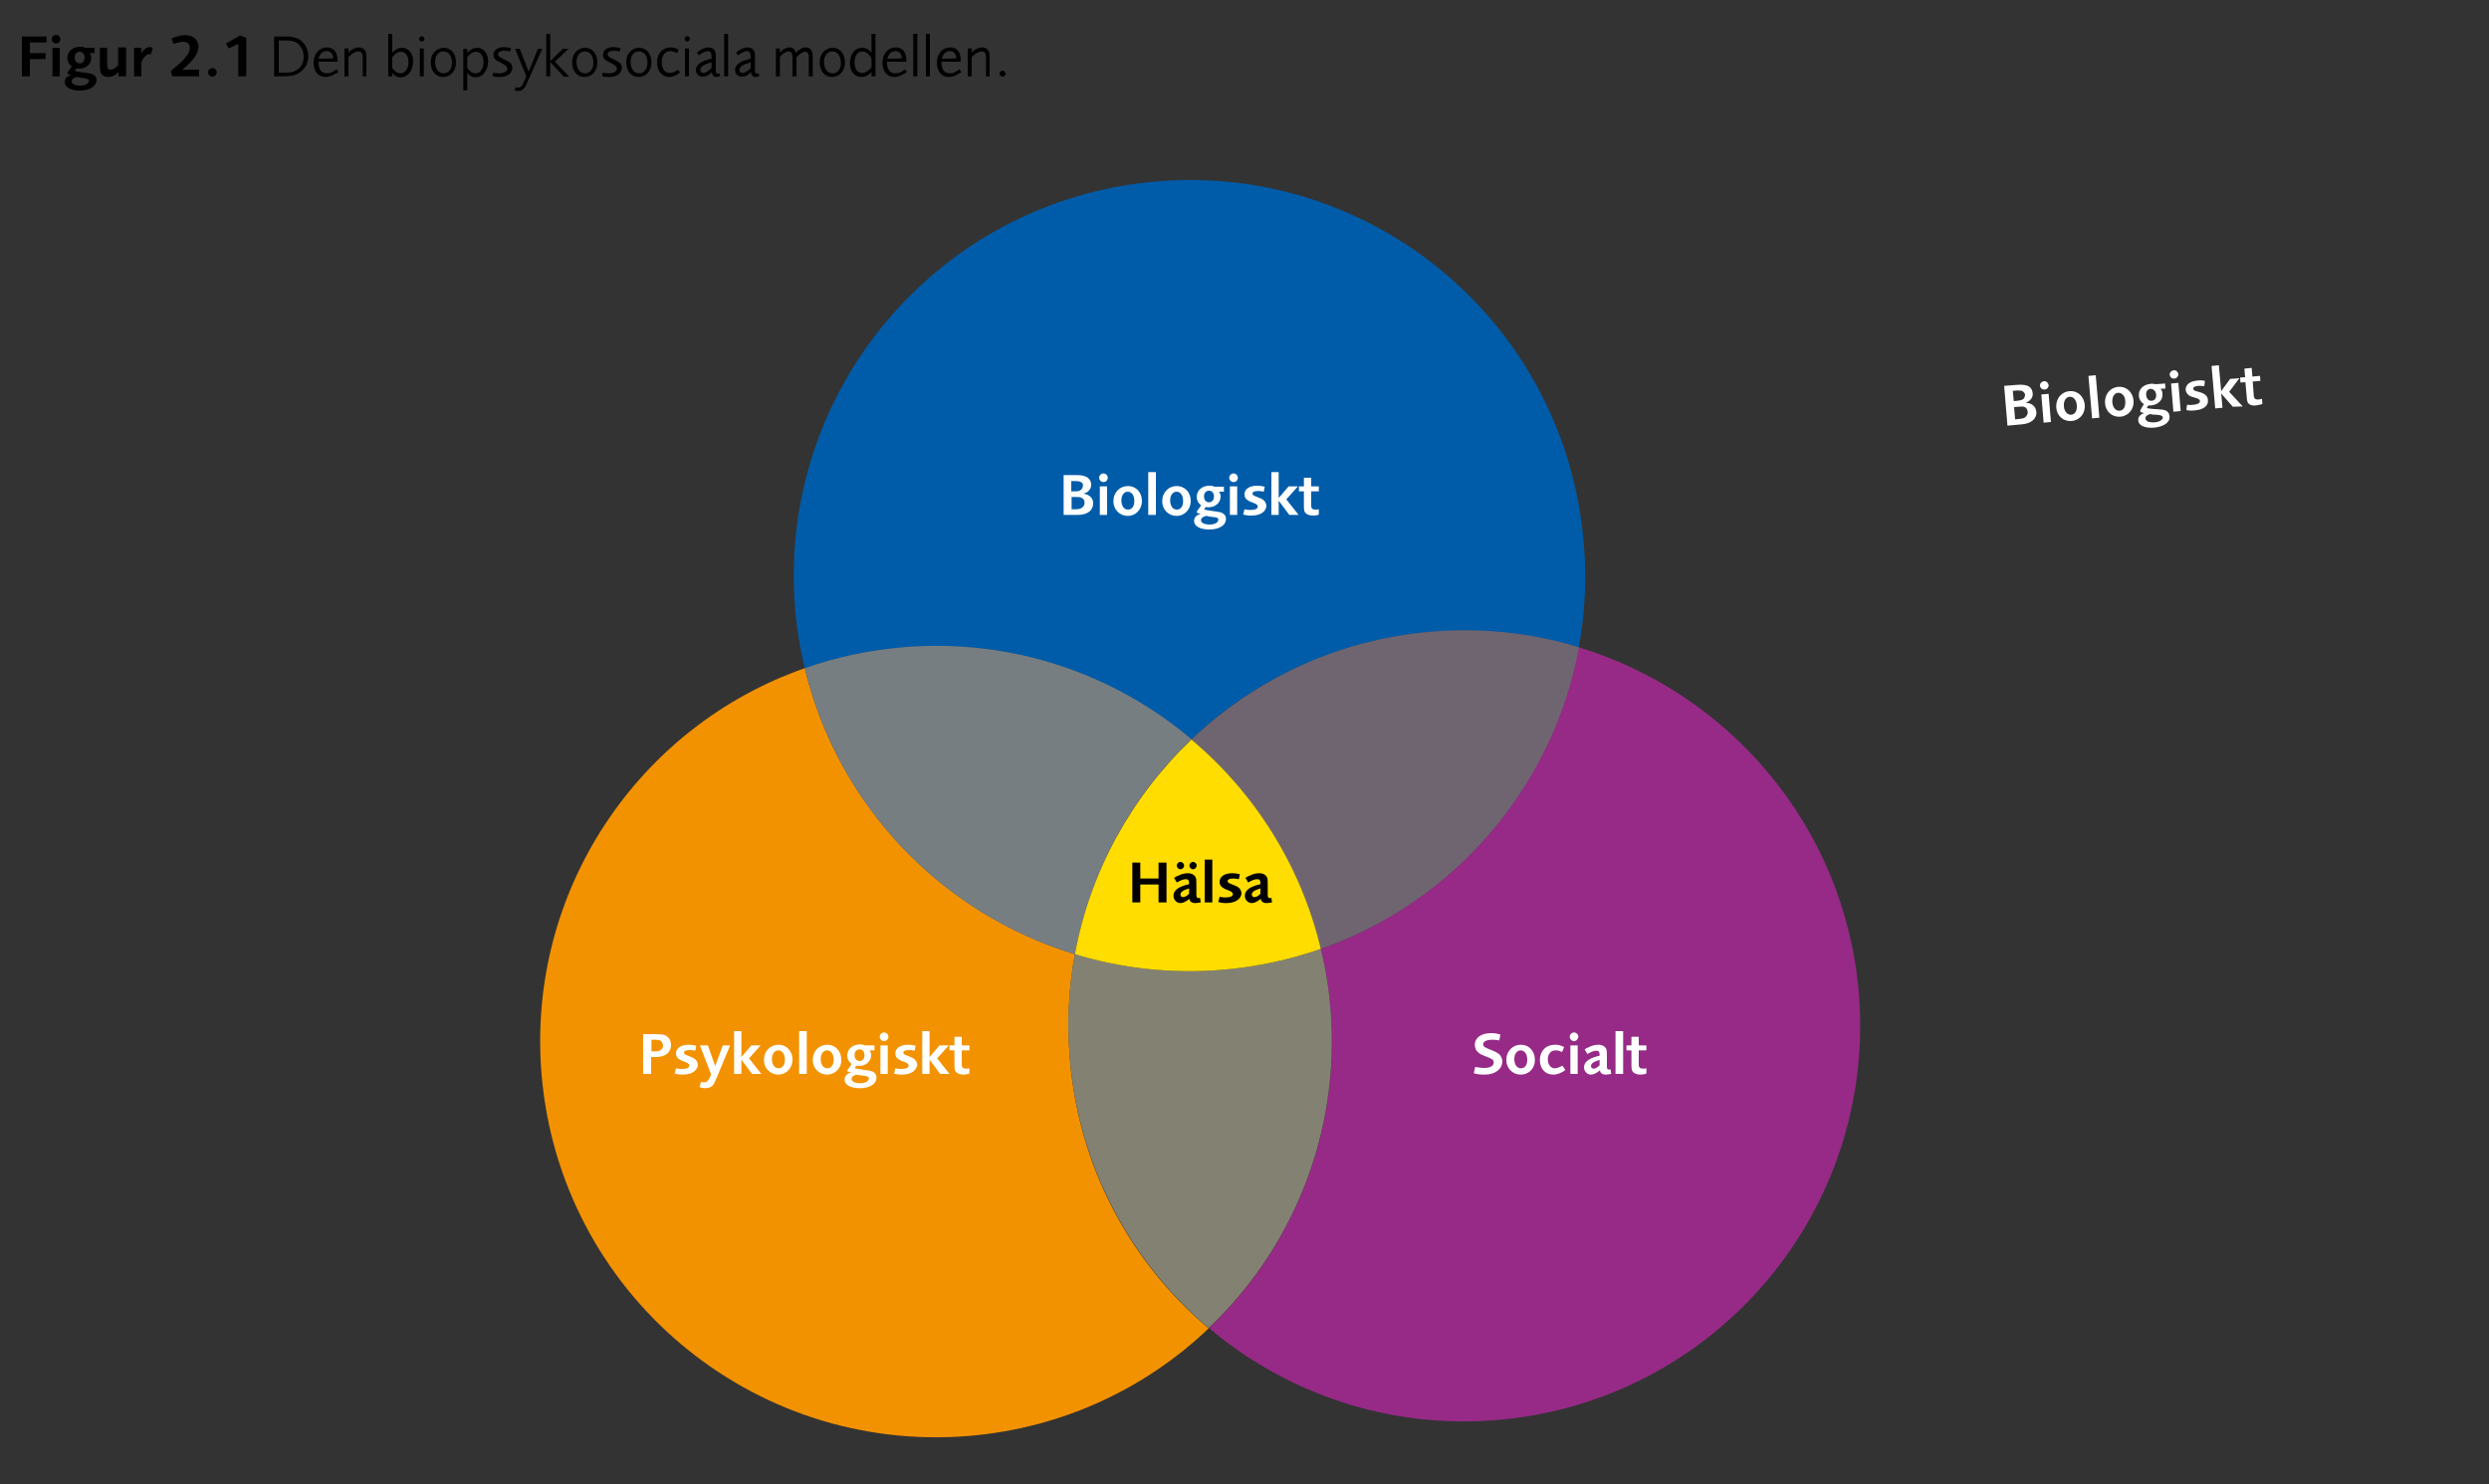 <?xml version="1.0" encoding="utf-8"?>
<!-- Generator: Adobe Illustrator 26.0.3, SVG Export Plug-In . SVG Version: 6.00 Build 0)  -->
<!DOCTYPE svg>
<svg version="1.2" baseProfile="tiny" id="Lager_1" xmlns:x="http://ns.adobe.com/Extensibility/1.0/" xmlns:i="http://ns.adobe.com/AdobeIllustrator/10.0/" xmlns:graph="http://ns.adobe.com/Graphs/1.0/"
	 xmlns="http://www.w3.org/2000/svg" xmlns:xlink="http://www.w3.org/1999/xlink" x="0px" y="0px" viewBox="0 0 750 447.4"
	 overflow="visible" xml:space="preserve">
<rect x="0" y="0" width="750" height="447.4" fill="#333333" stroke="none"/>
<g>
	<path fill="#005CA9" d="M359,222.9c19-18.1,44-30,72.1-32.4c15.5-1.3,30.6,0.4,44.6,4.7c1.9-10.2,2.5-20.8,1.5-31.7
		C471.7,97.8,414,49.1,348.4,54.7c-65.6,5.6-114.3,63.2-108.8,128.9c0.5,6.1,1.5,12.1,2.9,17.9c9.3-3.3,19.2-5.4,29.5-6.3
		C304.8,192.3,335.7,203.2,359,222.9z"/>
	<path fill="#962A86" d="M475.7,195.1C468,237,438.2,271.9,398,286c1.4,5.8,2.4,11.8,2.9,17.9c3.2,37.5-11.4,72.4-36.6,96.4
		c23.3,19.7,54.2,30.5,87,27.7c65.6-5.6,114.3-63.2,108.8-128.9C555.8,249.1,521.1,208.9,475.7,195.1z"/>
	<path fill="#6F6571" d="M359,222.9c18.9,16,32.9,37.9,39,63.1c40.3-14.1,70.1-49,77.8-90.9c-14-4.3-29.1-6-44.6-4.7
		C403,192.8,378,204.8,359,222.9z"/>
	<path fill="#F39200" d="M323.9,287.6c-39.8-12.1-71.4-44.6-81.4-86.2c-50.1,17.5-84,67.2-79.3,122.6
		c5.6,65.6,63.2,114.3,128.9,108.8c28.1-2.4,53.1-14.3,72.1-32.4c-23.3-19.7-39.1-48.2-41.8-81C321.5,308.5,322,297.8,323.9,287.6z"
		/>
	<path fill="#777E82" d="M323.9,287.6c4.6-25.1,17.1-47.6,35.1-64.8c-23.3-19.7-54.2-30.5-87-27.7c-10.3,0.9-20.1,3-29.5,6.3
		C252.5,243.1,284.1,275.6,323.9,287.6z"/>
	<path fill="#838272" d="M400.9,303.9c-0.5-6.1-1.5-12.1-2.9-17.9c-9.3,3.3-19.2,5.4-29.5,6.3c-15.5,1.3-30.6-0.4-44.6-4.7
		c-1.9,10.2-2.5,20.8-1.5,31.7c2.8,32.8,18.6,61.3,41.8,81C389.5,376.3,404,341.4,400.9,303.9z"/>
	<path fill="#FFDD00" d="M323.9,287.6c14,4.3,29.1,6,44.6,4.7c10.3-0.9,20.1-3,29.5-6.3c-6-25.2-20-47.1-39-63.1
		C341.1,240,328.5,262.5,323.9,287.6z"/>
</g>
<g>
	
		<rect x="577.3" y="99.5" transform="matrix(0.996 -8.432542e-02 8.432542e-02 0.996 -7.722 54.585)" fill="none" width="129.9" height="38.5"/>
	<path fill="#FFFFFF" d="M609.2,127.9l-4.3,0.4l-1-12l3.9-0.3c1.5-0.1,2.3,0,3.2,0.3c0.9,0.4,1.4,1.2,1.5,2.2c0.1,0.8-0.2,1.5-0.7,2
		c-0.4,0.4-0.7,0.6-1.4,0.9c1.9,0.1,3,1.1,3.2,2.7C613.8,126.2,612,127.7,609.2,127.9z M609.4,117.9c-0.4-0.2-0.8-0.2-1.6-0.2
		l-1.3,0.1l0.3,3.1l1.1-0.1c0.8-0.1,1.2-0.2,1.6-0.4c0.5-0.3,0.7-0.9,0.7-1.5C610.1,118.5,609.8,118.1,609.4,117.9z M610.1,122.7
		c-0.5-0.2-0.9-0.2-2-0.1l-1.2,0.1l0.3,3.7l1.1-0.1c0.9-0.1,1.5-0.2,1.9-0.5c0.5-0.4,0.9-1,0.8-1.7
		C610.9,123.4,610.6,122.9,610.1,122.7z"/>
	<path fill="#FFFFFF" d="M616.1,117.4c-0.7,0.1-1.3-0.4-1.4-1.1c-0.1-0.7,0.5-1.3,1.2-1.4c0.7-0.1,1.3,0.5,1.4,1.2
		C617.3,116.8,616.8,117.4,616.1,117.4z M615.8,127.4l-0.7-8.5l2.2-0.2l0.7,8.5L615.8,127.4z"/>
	<path fill="#FFFFFF" d="M624.2,126.9c-2.4,0.2-4.4-1.5-4.6-4c-0.2-2.7,1.5-4.8,4-5c2.4-0.2,4.3,1.5,4.6,4.1
		C628.4,124.6,626.7,126.7,624.2,126.9z M623.6,119.6c-1.1,0.1-1.8,1.2-1.7,2.8c0.1,1.7,1.1,2.7,2.2,2.6c1.2-0.1,1.8-1.2,1.7-2.8
		C625.7,120.6,624.8,119.5,623.6,119.6z"/>
	<path fill="#FFFFFF" d="M630.4,126.1l-1.1-12.8l2.2-0.2l1.1,12.8L630.4,126.1z"/>
	<path fill="#FFFFFF" d="M638.9,125.6c-2.4,0.2-4.4-1.5-4.6-4c-0.2-2.7,1.5-4.8,4-5c2.4-0.2,4.3,1.5,4.6,4.1
		C643.1,123.3,641.4,125.4,638.9,125.6z M638.2,118.4c-1.1,0.1-1.8,1.2-1.7,2.8c0.1,1.7,1.1,2.7,2.2,2.6c1.2-0.1,1.8-1.2,1.7-2.8
		C640.4,119.4,639.4,118.3,638.2,118.4z"/>
	<path fill="#FFFFFF" d="M649.1,128.9c-2.8,0.2-4.7-0.6-4.8-2.2c-0.1-1,0.6-1.8,1.8-2.2c-0.2,0-0.3-0.1-0.4-0.1
		c-0.6-0.1-0.8-0.3-0.8-0.5c0-0.2,0.1-0.4,0.4-0.9c0.1-0.2,0.3-0.6,0.6-1l0.1-0.2c-0.9-0.6-1.4-1.4-1.5-2.4c-0.2-2,1.3-3.5,3.5-3.7
		c0.6-0.1,0.9,0,1.5,0.1l2.9-0.2l0.1,1.5l-1.5,0.1c0.4,0.4,0.6,0.8,0.6,1.5c0.2,1.8-1.3,3.3-3.4,3.5c-0.4,0-0.5,0-0.9,0
		c0,0,0,0,0,0.1c0,0.1,0,0.1-0.1,0.1c-0.1,0.1-0.1,0.2-0.3,0.6c0.8,0.2,1.2,0.2,2.4,0.3c0.8,0,1.3,0.1,1.4,0.1
		c0.4,0,0.8,0.1,1.1,0.1c1.1,0.2,1.8,0.8,1.9,1.8C654.1,127.2,652.1,128.6,649.1,128.9z M649.6,125c-0.6,0-0.9,0-1.8-0.2
		c-1,0.4-1.4,0.8-1.3,1.4c0.1,0.8,1.1,1.2,2.7,1.1c1.5-0.1,2.6-0.8,2.5-1.6C651.6,125.3,651,125.1,649.6,125z M648,117.2
		c-0.9,0.1-1.4,0.8-1.3,1.9c0.1,1.1,0.8,1.8,1.7,1.7c0.9-0.1,1.4-0.8,1.3-1.9C649.6,117.9,648.9,117.2,648,117.2z"/>
	<path fill="#FFFFFF" d="M655.2,114.1c-0.7,0.1-1.3-0.4-1.4-1.1c-0.1-0.7,0.5-1.3,1.2-1.4c0.7-0.1,1.3,0.5,1.4,1.2
		C656.4,113.4,655.9,114.1,655.2,114.1z M654.9,124.1l-0.7-8.5l2.2-0.2l0.7,8.5L654.9,124.1z"/>
	<path fill="#FFFFFF" d="M661.3,123.7c-1.1,0.1-1.5,0.1-2.5-0.1l0.2-1.6c0.9,0.1,1.2,0.1,1.9,0c1.3-0.1,2-0.5,2-1.1
		c0-0.4-0.4-0.7-1.1-0.9c-0.6-0.2-1.1-0.3-1.3-0.4c-0.4-0.1-0.8-0.3-1.1-0.6c-0.4-0.3-0.7-0.9-0.8-1.4c-0.1-1.6,1.2-2.7,3.5-2.9
		c0.9-0.1,1.3-0.1,2.3,0.1l-0.2,1.6c-0.8-0.1-1.2-0.1-1.8-0.1c-1,0.1-1.6,0.4-1.5,0.9c0,0.4,0.4,0.6,1.2,0.8c1.6,0.4,1.8,0.6,2.4,1
		c0.5,0.4,0.8,1,0.8,1.6C665.5,122.3,664,123.5,661.3,123.7z"/>
	<path fill="#FFFFFF" d="M672.8,122.6l-3.5-4l0.4,4.3l-2.2,0.2l-1.1-12.8l2.2-0.2l0.7,7.8l2.7-3.7l2.8-0.2l-3.1,4.1l4.1,4.4
		L672.8,122.6z"/>
	<path fill="#FFFFFF" d="M679.8,122.2c-0.8,0.1-1.4,0-1.9-0.3c-0.6-0.3-0.8-0.8-0.9-2.2l-0.4-4.5l-1.5,0.1l-0.1-1.5l1.5-0.1
		l-0.2-2.6l2.2-0.2l0.2,2.6l2.3-0.2l0.1,1.5l-2.3,0.2l0.3,4c0,0.6,0.1,0.7,0.2,0.9c0.1,0.4,0.6,0.6,1.3,0.5c0.3,0,0.5-0.1,1-0.2
		l0.1,1.6C680.9,122,680.4,122.1,679.8,122.2z"/>
</g>
<g>
	<rect x="5.3" y="10.2" fill="none" width="731.6" height="40.2"/>
	<path d="M9,12.8V16h4.7v1.8H9V23H6.6V11H14v1.8H9z"/>
	<path d="M16.9,13.1c-0.7,0-1.3-0.6-1.3-1.3c0-0.7,0.6-1.3,1.3-1.3c0.7,0,1.3,0.6,1.3,1.3C18.2,12.6,17.6,13.1,16.9,13.1z M15.8,23
		v-8.6H18V23H15.8z"/>
	<path d="M24.1,27.3c-2.8,0-4.6-1-4.6-2.6c0-1,0.7-1.8,2-2.1c-0.2-0.1-0.3-0.1-0.4-0.1c-0.5-0.1-0.8-0.3-0.8-0.5
		c0-0.2,0.2-0.4,0.5-0.8c0.1-0.2,0.4-0.5,0.7-1l0.1-0.2c-0.8-0.6-1.3-1.5-1.3-2.5c0-2,1.6-3.4,3.8-3.4c0.6,0,0.9,0,1.5,0.3h2.9V16
		h-1.5c0.4,0.5,0.5,0.9,0.5,1.5c0,1.8-1.6,3.2-3.6,3.2c-0.4,0-0.5,0-0.9-0.1c0,0,0,0,0,0.1c0,0.1,0,0.1-0.1,0.1
		c-0.1,0.1-0.1,0.2-0.4,0.5c0.8,0.3,1.1,0.3,2.4,0.5c0.8,0.1,1.3,0.2,1.4,0.2c0.4,0.1,0.8,0.1,1.1,0.2c1.1,0.3,1.7,1,1.7,1.9
		C29.1,26,27,27.3,24.1,27.3z M24.9,23.5c-0.6-0.1-0.9-0.1-1.8-0.3c-1,0.3-1.5,0.7-1.5,1.3c0,0.8,1,1.3,2.6,1.3
		c1.5,0,2.6-0.6,2.6-1.4C26.8,23.9,26.3,23.7,24.9,23.5z M24,15.6c-0.9,0-1.5,0.7-1.5,1.7c0,1.1,0.6,1.8,1.5,1.8
		c0.9,0,1.5-0.7,1.5-1.8C25.5,16.4,24.9,15.6,24,15.6z"/>
	<path d="M35.7,23v-1.3c-0.9,1-2,1.5-3.1,1.5c-0.8,0-1.5-0.3-1.9-0.8c-0.5-0.5-0.6-1.2-0.6-2.8v-5.2h2.2v4.6v0.6c0,1,0.3,1.4,1,1.4
		c0.7,0,1.6-0.5,2.3-1.4v-5.3H38V23H35.7z"/>
	<path d="M45.5,16.4c-0.3-0.1-0.4-0.1-0.6-0.1c-0.7,0-1.7,1-2.3,2.4V23h-2.2v-8.6h2.2v1.7c0.6-1.2,1.6-1.9,2.6-1.9
		c0.3,0,0.5,0,0.8,0.2L45.5,16.4z"/>
	<path d="M51.9,23l-0.4-1.6c0.1-0.1,0.1-0.1,0.1-0.1c0.1-0.1,0.4-0.3,0.8-0.7c1.5-1.2,2.8-2.4,3.8-3.7c0.7-0.8,1-1.7,1-2.5
		c0-1.1-0.8-1.8-1.9-1.8c-0.8,0-1.8,0.2-2.8,0.6c-0.1,0-0.1,0.1-0.2,0.1l-0.6-1.7c0.4-0.2,0.6-0.3,1.3-0.5c1.2-0.4,2-0.5,2.8-0.5
		c1,0,1.7,0.2,2.3,0.5c1,0.6,1.7,1.7,1.7,2.9c0,2.1-1.5,4.3-4.9,7H60V23H51.9z"/>
	<path d="M64,23.1c-0.7,0-1.3-0.6-1.3-1.3s0.6-1.3,1.3-1.3s1.3,0.6,1.3,1.3S64.7,23.1,64,23.1z"/>
	<path d="M71.8,23v-9.8h0l-2.9,1.4l-0.8-1.5l4.2-2.4l1.9,0.7V23H71.8z"/>
	<path d="M90.6,21.6c-1.3,1-2.6,1.4-4.9,1.4h-3.1V11h3.2c1.4,0,2.4,0.1,3.3,0.4c2.2,0.6,3.8,3,3.8,5.6
		C92.9,18.8,92.1,20.5,90.6,21.6z M90.3,13.7c-0.9-1.1-2.1-1.5-4.1-1.5H84v9.7h2.3c3.2,0,5.2-1.9,5.2-4.8
		C91.5,15.7,91.1,14.6,90.3,13.7z"/>
	<path d="M100.9,22.3c-1,0.6-1.8,0.9-2.8,0.9c-2.2,0-3.6-1.7-3.6-4.3c0-2.7,1.7-4.6,4-4.6c2.1,0,3.2,1.4,3.2,3.9v0.4H96V19
		c0,1.9,0.9,3.1,2.4,3.1c0.5,0,1.2-0.1,1.7-0.4c0.4-0.2,0.6-0.3,1.3-0.8l0.6,0.8C101.5,22,101.4,22.1,100.9,22.3z M98.4,15.4
		c-1.2,0-2.1,0.9-2.4,2.3l4.4-0.1C100.4,16.3,99.6,15.4,98.4,15.4z"/>
	<path d="M109.3,23V18c0-0.6,0-0.7,0-1.1c-0.1-0.9-0.5-1.4-1.3-1.4c-0.9,0-1.9,0.6-3,1.7V23h-1.2v-8.4h1.2v1.2
		c0.4-0.4,0.6-0.5,0.8-0.7c0.8-0.5,1.5-0.8,2.3-0.8c0.8,0,1.4,0.3,1.8,0.8c0.4,0.5,0.5,1,0.5,2.3V23H109.3z"/>
	<path d="M120.7,23.3c-1,0-1.8-0.4-2.5-1.3v1h-1.2V10.2h1.2v5.7c1.1-1.1,1.9-1.5,3-1.5c1.9,0,3.3,1.7,3.3,4.1
		C124.4,21.3,122.9,23.3,120.7,23.3z M120.9,15.6c-1,0-2,0.6-2.7,1.7v3.2c0.8,1.1,1.6,1.6,2.5,1.6c1.4,0,2.4-1.4,2.4-3.4
		C123.1,16.9,122.2,15.6,120.9,15.6z"/>
	<path d="M127.1,12.5c-0.5,0-0.8-0.4-0.8-0.8s0.4-0.8,0.8-0.8c0.4,0,0.8,0.4,0.8,0.8S127.6,12.5,127.1,12.5z M126.5,23v-8.4h1.2V23
		H126.5z"/>
	<path d="M133.5,23.2c-2.2,0-3.7-1.8-3.7-4.4c0-1.3,0.3-2.1,0.9-2.9c0.8-1,1.9-1.5,3-1.5c2.2,0,3.7,1.8,3.7,4.4
		S135.8,23.2,133.5,23.2z M133.6,15.5c-1.5,0-2.5,1.3-2.5,3.1c0,2.1,1,3.5,2.6,3.5c1.5,0,2.5-1.3,2.5-3.2
		C136.2,16.8,135.2,15.5,133.6,15.5z"/>
	<path d="M143.3,23.3c-1,0-1.8-0.4-2.5-1.3v5.2h-1.2V14.7h1.2v1.2c1.1-1.1,1.9-1.5,3-1.5c1.9,0,3.3,1.7,3.3,4.1
		C147,21.3,145.5,23.3,143.3,23.3z M143.5,15.6c-1,0-2,0.6-2.7,1.7v3.2c0.8,1.1,1.6,1.6,2.5,1.6c1.4,0,2.4-1.4,2.4-3.4
		C145.7,16.9,144.8,15.6,143.5,15.6z"/>
	<path d="M153.1,22.6c-0.7,0.4-1.4,0.6-2.6,0.6c-0.3,0-0.5,0-0.7,0c-0.5,0-0.8-0.1-1.4-0.3l0.2-1c0.2,0.1,0.4,0.1,0.5,0.1
		c0.4,0.1,0.9,0.1,1.3,0.1c1.5,0,2.5-0.6,2.5-1.4c0-0.3-0.2-0.6-0.5-0.9c-0.3-0.2-0.5-0.4-1.3-0.8c-1-0.5-1.4-0.7-1.7-1
		c-0.5-0.3-0.7-0.9-0.7-1.5c0-1.4,1.3-2.3,3.2-2.3c0.2,0,0.5,0,0.8,0.1c0.4,0,0.7,0.1,1.3,0.2l-0.3,1c-0.8-0.2-1.3-0.2-1.7-0.2
		c-1.2,0-1.9,0.4-1.9,1.1c0,0.5,0.3,0.7,1.4,1.3l0.6,0.3c0.9,0.4,1.3,0.7,1.7,1c0.4,0.4,0.6,1,0.6,1.5
		C154.3,21.4,153.9,22.1,153.1,22.6z"/>
	<path d="M158.8,25c-0.1,0.3-0.2,0.4-0.2,0.5c-0.2,0.5-0.4,0.9-0.7,1.1c-0.4,0.5-1,0.8-1.7,0.8c-0.5,0-0.7,0-1.1-0.2l0.3-0.9
		c0.4,0.1,0.6,0.1,0.8,0.1c0.6,0,1-0.3,1.4-1.2l0.3-0.6l0.7-1.6l-3.4-8.3h1.4l2.7,6.9l2.8-6.9h1.3L158.8,25z"/>
	<path d="M169.8,23l-4-4.3V23h-1.2V10.2h1.2v8.2l3.8-3.7h1.7l-4.1,3.9l4.3,4.5H169.8z"/>
	<path d="M176.1,23.2c-2.2,0-3.7-1.8-3.7-4.4c0-1.3,0.3-2.1,0.9-2.9c0.8-1,1.9-1.5,3-1.5c2.2,0,3.7,1.8,3.7,4.4
		S178.4,23.2,176.1,23.2z M176.2,15.5c-1.5,0-2.5,1.3-2.5,3.1c0,2.1,1,3.5,2.6,3.5c1.5,0,2.5-1.3,2.5-3.2
		C178.8,16.8,177.8,15.5,176.2,15.5z"/>
	<path d="M186.1,22.6c-0.7,0.4-1.4,0.6-2.6,0.6c-0.3,0-0.5,0-0.7,0c-0.5,0-0.8-0.1-1.4-0.3l0.2-1c0.2,0.1,0.4,0.1,0.5,0.1
		c0.4,0.1,0.9,0.1,1.3,0.1c1.5,0,2.5-0.6,2.5-1.4c0-0.3-0.2-0.6-0.5-0.9c-0.3-0.2-0.5-0.4-1.3-0.8c-1-0.5-1.4-0.7-1.7-1
		c-0.5-0.3-0.7-0.9-0.7-1.5c0-1.4,1.3-2.3,3.2-2.3c0.2,0,0.5,0,0.8,0.1c0.4,0,0.7,0.1,1.3,0.2l-0.3,1c-0.8-0.2-1.3-0.2-1.7-0.2
		c-1.2,0-1.9,0.4-1.9,1.1c0,0.5,0.3,0.7,1.4,1.3l0.6,0.3c0.9,0.4,1.3,0.7,1.7,1c0.4,0.4,0.6,1,0.6,1.5
		C187.3,21.4,186.9,22.1,186.1,22.6z"/>
	<path d="M192.4,23.2c-2.2,0-3.7-1.8-3.7-4.4c0-1.3,0.3-2.1,0.9-2.9c0.8-1,1.9-1.5,3-1.5c2.2,0,3.7,1.8,3.7,4.4
		S194.7,23.2,192.4,23.2z M192.5,15.5c-1.5,0-2.5,1.3-2.5,3.1c0,2.1,1,3.5,2.6,3.5c1.5,0,2.5-1.3,2.5-3.2
		C195.1,16.8,194.1,15.5,192.5,15.5z"/>
	<path d="M201.6,23.2c-2.1,0-3.6-1.8-3.6-4.4c0-2.7,1.6-4.5,4.1-4.5c0.9,0,1.6,0.2,2.4,0.7l-0.5,1c-0.7-0.4-1.4-0.6-2-0.6
		c-1.6,0-2.6,1.3-2.6,3.3c0,2,0.9,3.3,2.4,3.3c0.8,0,1.7-0.3,2.5-1l0.6,0.8C203.8,22.8,202.7,23.2,201.6,23.2z"/>
	<path d="M207.1,12.5c-0.5,0-0.8-0.4-0.8-0.8s0.4-0.8,0.8-0.8s0.8,0.4,0.8,0.8S207.5,12.5,207.1,12.5z M206.4,23v-8.4h1.2V23H206.4z
		"/>
	<path d="M215.9,23.2c-0.8,0-1.3-0.5-1.4-1.5c-0.3,0.3-0.5,0.4-0.6,0.6c-0.7,0.6-1.4,0.8-2.2,0.8c-1.1,0-2-0.8-2-2
		c0-1.6,1.5-2.7,4.7-3.4v-0.4c0-1.4-0.3-1.9-1.2-1.9c-0.3,0-0.6,0.1-1,0.3c-0.5,0.2-0.9,0.4-1.6,1l-0.6-0.8c1-1,2.4-1.6,3.5-1.6
		c0.8,0,1.4,0.3,1.7,0.7c0.4,0.5,0.5,1,0.5,2.1V18v2.8v0.5c0,0.1,0,0.3,0,0.4c0.1,0.3,0.3,0.5,0.6,0.5c0.1,0,0.2,0,0.5-0.1l0.2,0.8
		C216.5,23.1,216.2,23.2,215.9,23.2z M214.4,18.8c-2.4,0.6-3.4,1.4-3.4,2.3c0,0.5,0.4,0.9,0.9,0.9c0.7,0,1.7-0.6,2.5-1.5V18.8z"/>
	<path d="M218.2,23V10.2h1.2V23H218.2z"/>
	<path d="M227.7,23.2c-0.8,0-1.3-0.5-1.4-1.5c-0.3,0.3-0.5,0.4-0.6,0.6c-0.7,0.6-1.4,0.8-2.2,0.8c-1.1,0-2-0.8-2-2
		c0-1.6,1.5-2.7,4.7-3.4v-0.4c0-1.4-0.3-1.9-1.2-1.9c-0.3,0-0.6,0.1-1,0.3c-0.5,0.2-0.9,0.4-1.6,1l-0.6-0.8c1-1,2.4-1.6,3.5-1.6
		c0.8,0,1.4,0.3,1.7,0.7c0.4,0.5,0.5,1,0.5,2.1V18v2.8v0.5c0,0.1,0,0.3,0,0.4c0.1,0.3,0.3,0.5,0.6,0.5c0.1,0,0.2,0,0.5-0.1l0.2,0.8
		C228.3,23.1,228,23.2,227.7,23.2z M226.2,18.8c-2.4,0.6-3.4,1.4-3.4,2.3c0,0.5,0.4,0.9,0.9,0.9c0.7,0,1.7-0.6,2.5-1.5V18.8z"/>
	<path d="M243.7,23v-5.5c0-0.8,0-1-0.1-1.2c-0.1-0.4-0.5-0.7-1-0.7c-0.4,0-0.9,0.2-1.3,0.5c-0.5,0.4-1,0.8-1.3,1.2V23h-1.2v-5.4
		c0-0.6,0-0.9-0.1-1.2c-0.1-0.6-0.5-0.9-1-0.9c-0.8,0-1.8,0.6-2.7,1.6V23h-1.2v-8.4h1.2v1.2c1-1,1.9-1.5,2.9-1.5
		c0.6,0,0.9,0.1,1.2,0.4c0.4,0.3,0.5,0.6,0.7,1.2c1.1-1.1,2-1.6,3-1.6c0.9,0,1.5,0.4,1.8,1.1c0.2,0.4,0.3,0.9,0.3,2.1V23H243.7z"/>
	<path d="M250.7,23.2c-2.2,0-3.7-1.8-3.7-4.4c0-1.3,0.3-2.1,0.9-2.9c0.8-1,1.9-1.5,3-1.5c2.2,0,3.7,1.8,3.7,4.4S253,23.2,250.7,23.2
		z M250.8,15.5c-1.5,0-2.5,1.3-2.5,3.1c0,2.1,1,3.5,2.6,3.5c1.5,0,2.5-1.3,2.5-3.2C253.3,16.8,252.3,15.5,250.8,15.5z"/>
	<path d="M262.6,23v-1.3c-0.9,1-2,1.5-3.1,1.5c-2,0-3.4-1.7-3.4-4.2c0-2.7,1.5-4.6,3.7-4.6c1.2,0,2,0.5,2.8,1.5v-5.7h1.2V23H262.6z
		 M262.6,17.6c-0.8-1.4-1.7-2.1-2.8-2.1c-1.4,0-2.3,1.4-2.3,3.3c0,2,0.9,3.2,2.3,3.2c1,0,2-0.7,2.8-1.7V17.6z"/>
	<path d="M272.3,22.3c-1,0.6-1.8,0.9-2.8,0.9c-2.2,0-3.6-1.7-3.6-4.3c0-2.7,1.7-4.6,4-4.6c2.1,0,3.2,1.4,3.2,3.9v0.4h-5.8V19
		c0,1.9,0.9,3.1,2.4,3.1c0.5,0,1.2-0.1,1.7-0.4c0.4-0.2,0.6-0.3,1.3-0.8l0.6,0.8C272.9,22,272.8,22.1,272.3,22.3z M269.8,15.4
		c-1.2,0-2.1,0.9-2.4,2.3l4.4-0.1C271.7,16.3,271,15.4,269.8,15.4z"/>
	<path d="M275.2,23V10.2h1.2V23H275.2z"/>
	<path d="M279,23V10.2h1.2V23H279z"/>
	<path d="M288.7,22.3c-1,0.6-1.8,0.9-2.8,0.9c-2.2,0-3.6-1.7-3.6-4.3c0-2.7,1.7-4.6,4-4.6c2.1,0,3.2,1.4,3.2,3.9v0.4h-5.8V19
		c0,1.9,0.9,3.1,2.4,3.1c0.5,0,1.2-0.1,1.7-0.4c0.4-0.2,0.6-0.3,1.3-0.8l0.6,0.8C289.3,22,289.1,22.1,288.7,22.3z M286.2,15.4
		c-1.2,0-2.1,0.9-2.4,2.3l4.4-0.1C288.1,16.3,287.4,15.4,286.2,15.4z"/>
	<path d="M297.1,23V18c0-0.6,0-0.7,0-1.1c-0.1-0.9-0.5-1.4-1.3-1.4c-0.9,0-1.9,0.6-3,1.7V23h-1.2v-8.4h1.2v1.2
		c0.4-0.4,0.6-0.5,0.8-0.7c0.8-0.5,1.5-0.8,2.3-0.8c0.8,0,1.4,0.3,1.8,0.8c0.4,0.5,0.5,1,0.5,2.3V23H297.1z"/>
	<path d="M302.1,23.1c-0.5,0-0.9-0.4-0.9-0.9c0-0.5,0.4-0.9,0.9-0.9c0.5,0,0.9,0.4,0.9,0.9C303,22.7,302.6,23.1,302.1,23.1z"/>
</g>
<g>
	<rect x="246.6" y="142.4" fill="none" width="223.9" height="17.9"/>
	<path fill="#FFFFFF" d="M324.8,155.2h-4.3v-12h3.9c1.5,0,2.3,0.2,3.1,0.6c0.8,0.5,1.3,1.3,1.3,2.3c0,0.8-0.3,1.4-0.8,1.9
		c-0.4,0.4-0.7,0.5-1.5,0.8c1.9,0.3,2.9,1.4,2.9,2.9C329.4,153.9,327.6,155.2,324.8,155.2z M325.7,145.3c-0.3-0.2-0.8-0.3-1.6-0.3
		h-1.3v3.1h1.1c0.8,0,1.3-0.1,1.6-0.3c0.5-0.3,0.8-0.8,0.8-1.4C326.4,145.9,326.2,145.5,325.7,145.3z M326,150.1
		c-0.5-0.3-0.9-0.3-1.9-0.3h-1.2v3.7h1.1c0.9,0,1.5-0.1,1.9-0.4c0.6-0.3,0.9-0.9,0.9-1.6C326.8,150.9,326.6,150.4,326,150.1z"/>
	<path fill="#FFFFFF" d="M332.5,145.3c-0.7,0-1.3-0.6-1.3-1.3c0-0.7,0.6-1.3,1.3-1.3c0.7,0,1.3,0.6,1.3,1.3
		C333.8,144.8,333.2,145.3,332.5,145.3z M331.4,155.2v-8.6h2.2v8.6H331.4z"/>
	<path fill="#FFFFFF" d="M339.8,155.5c-2.4,0-4.3-1.9-4.3-4.4c0-2.7,1.9-4.6,4.4-4.6c2.4,0,4.2,1.9,4.2,4.5
		C344.1,153.5,342.3,155.5,339.8,155.5z M339.8,148.2c-1.1,0-1.9,1.1-1.9,2.6c0,1.7,0.8,2.8,2,2.8c1.2,0,1.9-1,1.9-2.6
		C341.8,149.3,341,148.2,339.8,148.2z"/>
	<path fill="#FFFFFF" d="M346,155.2v-12.9h2.3v12.9H346z"/>
	<path fill="#FFFFFF" d="M354.5,155.5c-2.4,0-4.3-1.9-4.3-4.4c0-2.7,1.9-4.6,4.4-4.6c2.4,0,4.2,1.9,4.2,4.5
		C358.8,153.5,357,155.5,354.5,155.5z M354.5,148.2c-1.1,0-1.9,1.1-1.9,2.6c0,1.7,0.8,2.8,2,2.8c1.2,0,1.9-1,1.9-2.6
		C356.5,149.3,355.7,148.2,354.5,148.2z"/>
	<path fill="#FFFFFF" d="M364.4,159.6c-2.8,0-4.6-1-4.6-2.6c0-1,0.7-1.8,2-2.1c-0.2-0.1-0.3-0.1-0.4-0.1c-0.5-0.1-0.8-0.3-0.8-0.5
		c0-0.2,0.2-0.4,0.5-0.8c0.1-0.2,0.4-0.5,0.7-1l0.1-0.2c-0.8-0.6-1.3-1.5-1.3-2.5c0-2,1.6-3.4,3.8-3.4c0.6,0,0.9,0,1.5,0.3h2.9v1.5
		h-1.5c0.4,0.5,0.5,0.9,0.5,1.5c0,1.8-1.6,3.2-3.6,3.2c-0.4,0-0.5,0-0.9-0.1c0,0,0,0,0,0.1c0,0.1,0,0.1-0.1,0.1
		c-0.1,0.1-0.1,0.2-0.4,0.5c0.8,0.3,1.1,0.3,2.4,0.5c0.8,0.1,1.3,0.2,1.4,0.2c0.4,0.1,0.8,0.1,1.1,0.2c1.1,0.3,1.7,1,1.7,1.9
		C369.5,158.3,367.4,159.6,364.4,159.6z M365.2,155.8c-0.6-0.1-0.9-0.1-1.8-0.3c-1,0.3-1.5,0.7-1.5,1.3c0,0.8,1,1.3,2.6,1.3
		c1.5,0,2.6-0.6,2.6-1.4C367.2,156.1,366.6,155.9,365.2,155.8z M364.3,147.9c-0.9,0-1.5,0.7-1.5,1.7c0,1.1,0.6,1.8,1.5,1.8
		c0.9,0,1.5-0.7,1.5-1.8C365.8,148.6,365.2,147.9,364.3,147.9z"/>
	<path fill="#FFFFFF" d="M371.7,145.3c-0.7,0-1.3-0.6-1.3-1.3c0-0.7,0.6-1.3,1.3-1.3c0.7,0,1.3,0.6,1.3,1.3
		C373,144.8,372.4,145.3,371.7,145.3z M370.6,155.2v-8.6h2.2v8.6H370.6z"/>
	<path fill="#FFFFFF" d="M377,155.4c-1.1,0-1.5-0.1-2.4-0.3l0.4-1.6c0.8,0.2,1.2,0.2,1.9,0.2c1.3,0,2.1-0.4,2.1-1c0-0.4-0.3-0.7-1-1
		c-0.6-0.3-1.1-0.4-1.3-0.5c-0.4-0.2-0.7-0.4-1.1-0.7c-0.4-0.4-0.6-0.9-0.6-1.5c0-1.6,1.5-2.6,3.8-2.6c0.9,0,1.3,0.1,2.3,0.3
		l-0.3,1.5c-0.8-0.2-1.2-0.2-1.8-0.2c-1,0-1.6,0.3-1.6,0.8c0,0.4,0.4,0.6,1.2,0.9c1.5,0.6,1.8,0.7,2.3,1.2c0.4,0.4,0.7,1,0.7,1.7
		C381.3,154.4,379.7,155.4,377,155.4z"/>
	<path fill="#FFFFFF" d="M388.5,155.2l-3.2-4.3v4.3h-2.2v-12.9h2.2v7.8l3-3.5h2.8l-3.5,3.9l3.7,4.7H388.5z"/>
	<path fill="#FFFFFF" d="M395.6,155.4c-0.8,0-1.4-0.2-1.9-0.5c-0.6-0.4-0.8-0.9-0.8-2.2v-4.6h-1.5v-1.5h1.5v-2.6h2.2v2.6h2.3v1.5
		h-2.3v4c0,0.6,0,0.7,0.1,0.9c0.1,0.4,0.5,0.6,1.2,0.6c0.3,0,0.5,0,1-0.1v1.6C396.7,155.4,396.2,155.4,395.6,155.4z"/>
</g>
<g>
	<rect x="181.9" y="310.8" fill="none" width="121.4" height="17.9"/>
	<path fill="#FFFFFF" d="M197.7,318.6h-1.5v5.1h-2.4v-12h3.8c0.7,0,1.4,0.1,1.9,0.1c1.7,0.2,2.7,1.5,2.7,3.2
		C202.2,317.2,200.5,318.6,197.7,318.6z M199.2,313.8c-0.4-0.3-0.8-0.4-1.7-0.4h-1.2v3.5h1.1c1.5,0,2.4-0.6,2.4-1.8
		C199.7,314.6,199.5,314.1,199.2,313.8z"/>
	<path fill="#FFFFFF" d="M205.7,323.9c-1.1,0-1.5-0.1-2.4-0.3l0.4-1.6c0.8,0.2,1.2,0.2,1.9,0.2c1.3,0,2.1-0.4,2.1-1
		c0-0.4-0.3-0.7-1-1c-0.6-0.3-1.1-0.4-1.3-0.5c-0.4-0.2-0.7-0.4-1.1-0.7c-0.4-0.4-0.6-0.9-0.6-1.5c0-1.6,1.5-2.6,3.8-2.6
		c0.9,0,1.3,0.1,2.3,0.3l-0.3,1.5c-0.8-0.2-1.2-0.2-1.8-0.2c-1,0-1.6,0.3-1.6,0.8c0,0.4,0.4,0.6,1.2,0.9c1.5,0.6,1.8,0.7,2.3,1.2
		c0.4,0.4,0.7,1,0.7,1.7C210,322.8,208.4,323.9,205.7,323.9z"/>
	<path fill="#FFFFFF" d="M215.9,325c-0.4,0.9-0.7,1.5-1,2c-0.5,0.7-1.4,1-2.5,1c-0.6,0-0.9-0.1-1.6-0.3l0.4-1.6
		c0.6,0.1,0.7,0.1,1,0.1c0.8,0,1.2-0.4,1.7-1.5l0.4-0.8l-3.4-8.8h2.4l2.2,6.2l2.3-6.2h2.2L215.9,325z"/>
	<path fill="#FFFFFF" d="M226.6,323.7l-3.2-4.3v4.3h-2.2v-12.9h2.2v7.8l3-3.5h2.8l-3.5,3.9l3.7,4.7H226.6z"/>
	<path fill="#FFFFFF" d="M234.5,323.9c-2.4,0-4.3-1.9-4.3-4.4c0-2.7,1.9-4.6,4.4-4.6c2.4,0,4.2,1.9,4.2,4.5
		C238.8,321.9,237,323.9,234.5,323.9z M234.5,316.6c-1.1,0-1.9,1.1-1.9,2.6c0,1.7,0.8,2.8,2,2.8c1.2,0,1.9-1,1.9-2.6
		C236.5,317.7,235.7,316.6,234.5,316.6z"/>
	<path fill="#FFFFFF" d="M240.8,323.7v-12.9h2.3v12.9H240.8z"/>
	<path fill="#FFFFFF" d="M249.2,323.9c-2.4,0-4.3-1.9-4.3-4.4c0-2.7,1.9-4.6,4.4-4.6c2.4,0,4.2,1.9,4.2,4.5
		C253.6,321.9,251.7,323.9,249.2,323.9z M249.2,316.6c-1.1,0-1.9,1.1-1.9,2.6c0,1.7,0.8,2.8,2,2.8c1.2,0,1.9-1,1.9-2.6
		C251.2,317.7,250.4,316.6,249.2,316.6z"/>
	<path fill="#FFFFFF" d="M259.1,328c-2.8,0-4.6-1-4.6-2.6c0-1,0.7-1.8,2-2.1c-0.2-0.1-0.3-0.1-0.4-0.1c-0.5-0.1-0.8-0.3-0.8-0.5
		c0-0.2,0.2-0.4,0.5-0.8c0.1-0.2,0.4-0.5,0.7-1l0.1-0.2c-0.8-0.6-1.3-1.5-1.3-2.5c0-2,1.6-3.4,3.8-3.4c0.6,0,0.9,0,1.5,0.3h2.9v1.5
		h-1.5c0.4,0.5,0.5,0.9,0.5,1.5c0,1.8-1.6,3.2-3.6,3.2c-0.4,0-0.5,0-0.9-0.1c0,0,0,0,0,0.1c0,0.1,0,0.1-0.1,0.1
		c-0.1,0.1-0.1,0.2-0.4,0.5c0.8,0.3,1.1,0.3,2.4,0.5c0.8,0.1,1.3,0.2,1.4,0.2c0.4,0.1,0.8,0.1,1.1,0.2c1.1,0.3,1.7,1,1.7,1.9
		C264.2,326.7,262.1,328,259.1,328z M259.9,324.2c-0.6-0.1-0.9-0.1-1.8-0.3c-1,0.3-1.5,0.7-1.5,1.3c0,0.8,1,1.3,2.6,1.3
		c1.5,0,2.6-0.6,2.6-1.4C261.9,324.6,261.3,324.3,259.9,324.2z M259,316.3c-0.9,0-1.5,0.7-1.5,1.7c0,1.1,0.6,1.8,1.5,1.8
		c0.9,0,1.5-0.7,1.5-1.8C260.5,317,259.9,316.3,259,316.3z"/>
	<path fill="#FFFFFF" d="M266.4,313.8c-0.7,0-1.3-0.6-1.3-1.3c0-0.7,0.6-1.3,1.3-1.3c0.7,0,1.3,0.6,1.3,1.3
		C267.7,313.2,267.1,313.8,266.4,313.8z M265.3,323.7v-8.6h2.2v8.6H265.3z"/>
	<path fill="#FFFFFF" d="M271.8,323.9c-1.1,0-1.5-0.1-2.4-0.3l0.4-1.6c0.8,0.2,1.2,0.2,1.9,0.2c1.3,0,2.1-0.4,2.1-1
		c0-0.4-0.3-0.7-1-1c-0.6-0.3-1.1-0.4-1.3-0.5c-0.4-0.2-0.7-0.4-1.1-0.7c-0.4-0.4-0.6-0.9-0.6-1.5c0-1.6,1.5-2.6,3.8-2.6
		c0.9,0,1.3,0.1,2.3,0.3l-0.3,1.5c-0.8-0.2-1.2-0.2-1.8-0.2c-1,0-1.6,0.3-1.6,0.8c0,0.4,0.4,0.6,1.2,0.9c1.5,0.6,1.8,0.7,2.3,1.2
		c0.4,0.4,0.7,1,0.7,1.7C276,322.8,274.4,323.9,271.8,323.9z"/>
	<path fill="#FFFFFF" d="M283.3,323.7l-3.2-4.3v4.3h-2.2v-12.9h2.2v7.8l3-3.5h2.8l-3.5,3.9l3.7,4.7H283.3z"/>
	<path fill="#FFFFFF" d="M290.3,323.9c-0.8,0-1.4-0.2-1.9-0.5c-0.6-0.4-0.8-0.9-0.8-2.2v-4.6h-1.5v-1.5h1.5v-2.6h2.2v2.6h2.3v1.5
		h-2.3v4c0,0.6,0,0.7,0.1,0.9c0.1,0.4,0.5,0.6,1.2,0.6c0.3,0,0.5,0,1-0.1v1.6C291.4,323.8,290.9,323.9,290.3,323.9z"/>
</g>
<g>
	<rect x="409.3" y="310.8" fill="none" width="121.4" height="17.9"/>
	<path fill="#FFFFFF" d="M447.4,323.9c-1.2,0-2.3-0.1-3.3-0.4l0.4-1.9c1.4,0.2,1.8,0.3,2.7,0.3c1.8,0,2.9-0.6,2.9-1.7
		c0-0.7-0.5-1.1-2.2-1.7c-1.5-0.6-2-0.8-2.6-1.4c-0.6-0.5-0.9-1.4-0.9-2.2c0-2.1,1.9-3.5,4.9-3.5c1.1,0,1.6,0.1,2.8,0.4l-0.3,1.8
		c-1-0.2-1.4-0.2-2.2-0.2c-1.6,0-2.7,0.5-2.7,1.4c0,0.6,0.6,1,2,1.5c1.3,0.5,2.3,1,2.9,1.5c0.5,0.5,0.9,1.4,0.9,2.2
		C452.6,322.3,450.5,323.9,447.4,323.9z"/>
	<path fill="#FFFFFF" d="M458.2,323.9c-2.4,0-4.3-1.9-4.3-4.4c0-2.7,1.9-4.6,4.4-4.6c2.4,0,4.2,1.9,4.2,4.5
		C462.6,321.9,460.8,323.9,458.2,323.9z M458.2,316.6c-1.1,0-1.9,1.1-1.9,2.6c0,1.7,0.8,2.8,2,2.8c1.2,0,1.9-1,1.9-2.6
		C460.2,317.7,459.4,316.6,458.2,316.6z"/>
	<path fill="#FFFFFF" d="M468,323.9c-2.4,0-4-1.8-4-4.4c0-2.7,1.8-4.6,4.5-4.6c1.1,0,1.6,0.1,2.8,0.7l-0.6,1.5
		c-0.9-0.4-1.2-0.5-2-0.5c-1.4,0-2.3,1.1-2.3,2.7s0.9,2.7,2.1,2.7c0.6,0,1.2-0.2,2.3-0.8l0.9,1.3C470.5,323.4,469.3,323.9,468,323.9
		z"/>
	<path fill="#FFFFFF" d="M474.3,313.8c-0.7,0-1.3-0.6-1.3-1.3c0-0.7,0.6-1.3,1.3-1.3c0.7,0,1.3,0.6,1.3,1.3
		C475.5,313.2,475,313.8,474.3,313.8z M473.2,323.7v-8.6h2.2v8.6H473.2z"/>
	<path fill="#FFFFFF" d="M483.8,323.9c-1,0-1.6-0.5-1.7-1.3c-0.9,0.8-1.9,1.3-2.7,1.3c-1.2,0-2.1-1-2.1-2.2c0-1.7,1.6-2.8,4.7-3.5
		v-0.3c0-0.9-0.3-1.2-1-1.2c-0.7,0-1.5,0.3-2.7,1l-0.8-1.4c0.4-0.3,0.6-0.4,1.1-0.6c1.2-0.6,2.1-0.8,3.1-0.8c1,0,1.8,0.4,2.2,1.1
		c0.3,0.5,0.3,0.9,0.3,2.2v0.3v2.4v0.6c0,0.6,0.2,0.9,0.6,0.9c0.1,0,0.2,0,0.5-0.1l0.2,1.4C484.7,323.8,484.4,323.9,483.8,323.9z
		 M481.9,319.5c-1.7,0.5-2.5,1.1-2.5,1.8c0,0.5,0.3,0.8,0.8,0.8c0.5,0,1.1-0.3,1.8-1V319.5z"/>
	<path fill="#FFFFFF" d="M486.8,323.7v-12.9h2.3v12.9H486.8z"/>
	<path fill="#FFFFFF" d="M494.3,323.9c-0.8,0-1.4-0.2-1.9-0.5c-0.6-0.4-0.8-0.9-0.8-2.2v-4.6h-1.5v-1.5h1.5v-2.6h2.2v2.6h2.3v1.5
		h-2.3v4c0,0.6,0,0.7,0.1,0.9c0.1,0.4,0.5,0.6,1.2,0.6c0.3,0,0.5,0,1-0.1v1.6C495.5,323.8,495,323.9,494.3,323.9z"/>
</g>
<g>
	<rect x="300.9" y="259.1" fill="none" width="121.4" height="17.9"/>
	<path d="M349.1,272v-5.4h-5.5v5.4h-2.4v-12h2.4v4.8h5.5v-4.8h2.4v12H349.1z"/>
	<path d="M360.1,272.2c-1,0-1.6-0.5-1.7-1.3c-0.9,0.8-1.9,1.3-2.7,1.3c-1.2,0-2.1-1-2.1-2.2c0-1.7,1.6-2.8,4.7-3.5v-0.3
		c0-0.9-0.3-1.2-1-1.2c-0.7,0-1.5,0.3-2.7,1l-0.8-1.4c0.4-0.3,0.6-0.4,1.1-0.6c1.2-0.6,2.1-0.8,3.1-0.8c1,0,1.8,0.4,2.2,1.1
		c0.3,0.5,0.3,0.9,0.3,2.2v0.3v2.4v0.6c0,0.6,0.2,0.9,0.6,0.9c0.1,0,0.2,0,0.5-0.1l0.2,1.4C360.9,272.1,360.7,272.2,360.1,272.2z
		 M355.7,262c-0.6,0-1.1-0.5-1.1-1.1c0-0.6,0.5-1.1,1.1-1.1c0.6,0,1.1,0.5,1.1,1.1C356.8,261.5,356.3,262,355.7,262z M358.2,267.8
		c-1.7,0.5-2.5,1.1-2.5,1.8c0,0.5,0.3,0.8,0.8,0.8c0.5,0,1.1-0.3,1.8-1V267.8z M359.5,262c-0.6,0-1.1-0.5-1.1-1.1
		c0-0.6,0.5-1.1,1.1-1.1c0.6,0,1.1,0.5,1.1,1.1C360.5,261.5,360.1,262,359.5,262z"/>
	<path d="M363,272v-12.9h2.3V272H363z"/>
	<path d="M369.5,272.2c-1.1,0-1.5-0.1-2.4-0.3l0.4-1.6c0.8,0.2,1.2,0.2,1.9,0.2c1.3,0,2.1-0.4,2.1-1c0-0.4-0.3-0.7-1-1
		c-0.6-0.3-1.1-0.4-1.3-0.5c-0.4-0.2-0.7-0.4-1.1-0.7c-0.4-0.4-0.6-0.9-0.6-1.5c0-1.6,1.5-2.6,3.8-2.6c0.9,0,1.3,0.1,2.3,0.3
		l-0.3,1.5c-0.8-0.2-1.2-0.2-1.8-0.2c-1,0-1.6,0.3-1.6,0.8c0,0.4,0.4,0.6,1.2,0.9c1.5,0.6,1.8,0.7,2.3,1.2c0.4,0.4,0.7,1,0.7,1.7
		C373.8,271.1,372.2,272.2,369.5,272.2z"/>
	<path d="M381.6,272.2c-1,0-1.6-0.5-1.7-1.3c-0.9,0.8-1.9,1.3-2.7,1.3c-1.2,0-2.1-1-2.1-2.2c0-1.7,1.6-2.8,4.7-3.5v-0.3
		c0-0.9-0.3-1.2-1-1.2c-0.7,0-1.5,0.3-2.7,1l-0.8-1.4c0.4-0.3,0.6-0.4,1.1-0.6c1.2-0.6,2.1-0.8,3.1-0.8c1,0,1.8,0.4,2.2,1.1
		c0.3,0.5,0.3,0.9,0.3,2.2v0.3v2.4v0.6c0,0.6,0.2,0.9,0.6,0.9c0.1,0,0.2,0,0.5-0.1l0.2,1.4C382.5,272.1,382.2,272.2,381.6,272.2z
		 M379.7,267.8c-1.7,0.5-2.5,1.1-2.5,1.8c0,0.5,0.3,0.8,0.8,0.8c0.5,0,1.1-0.3,1.8-1V267.8z"/>
</g>
<g>
</g>
<g>
</g>
<g>
</g>
<g>
</g>
<g>
</g>
<g>
</g>
</svg>
